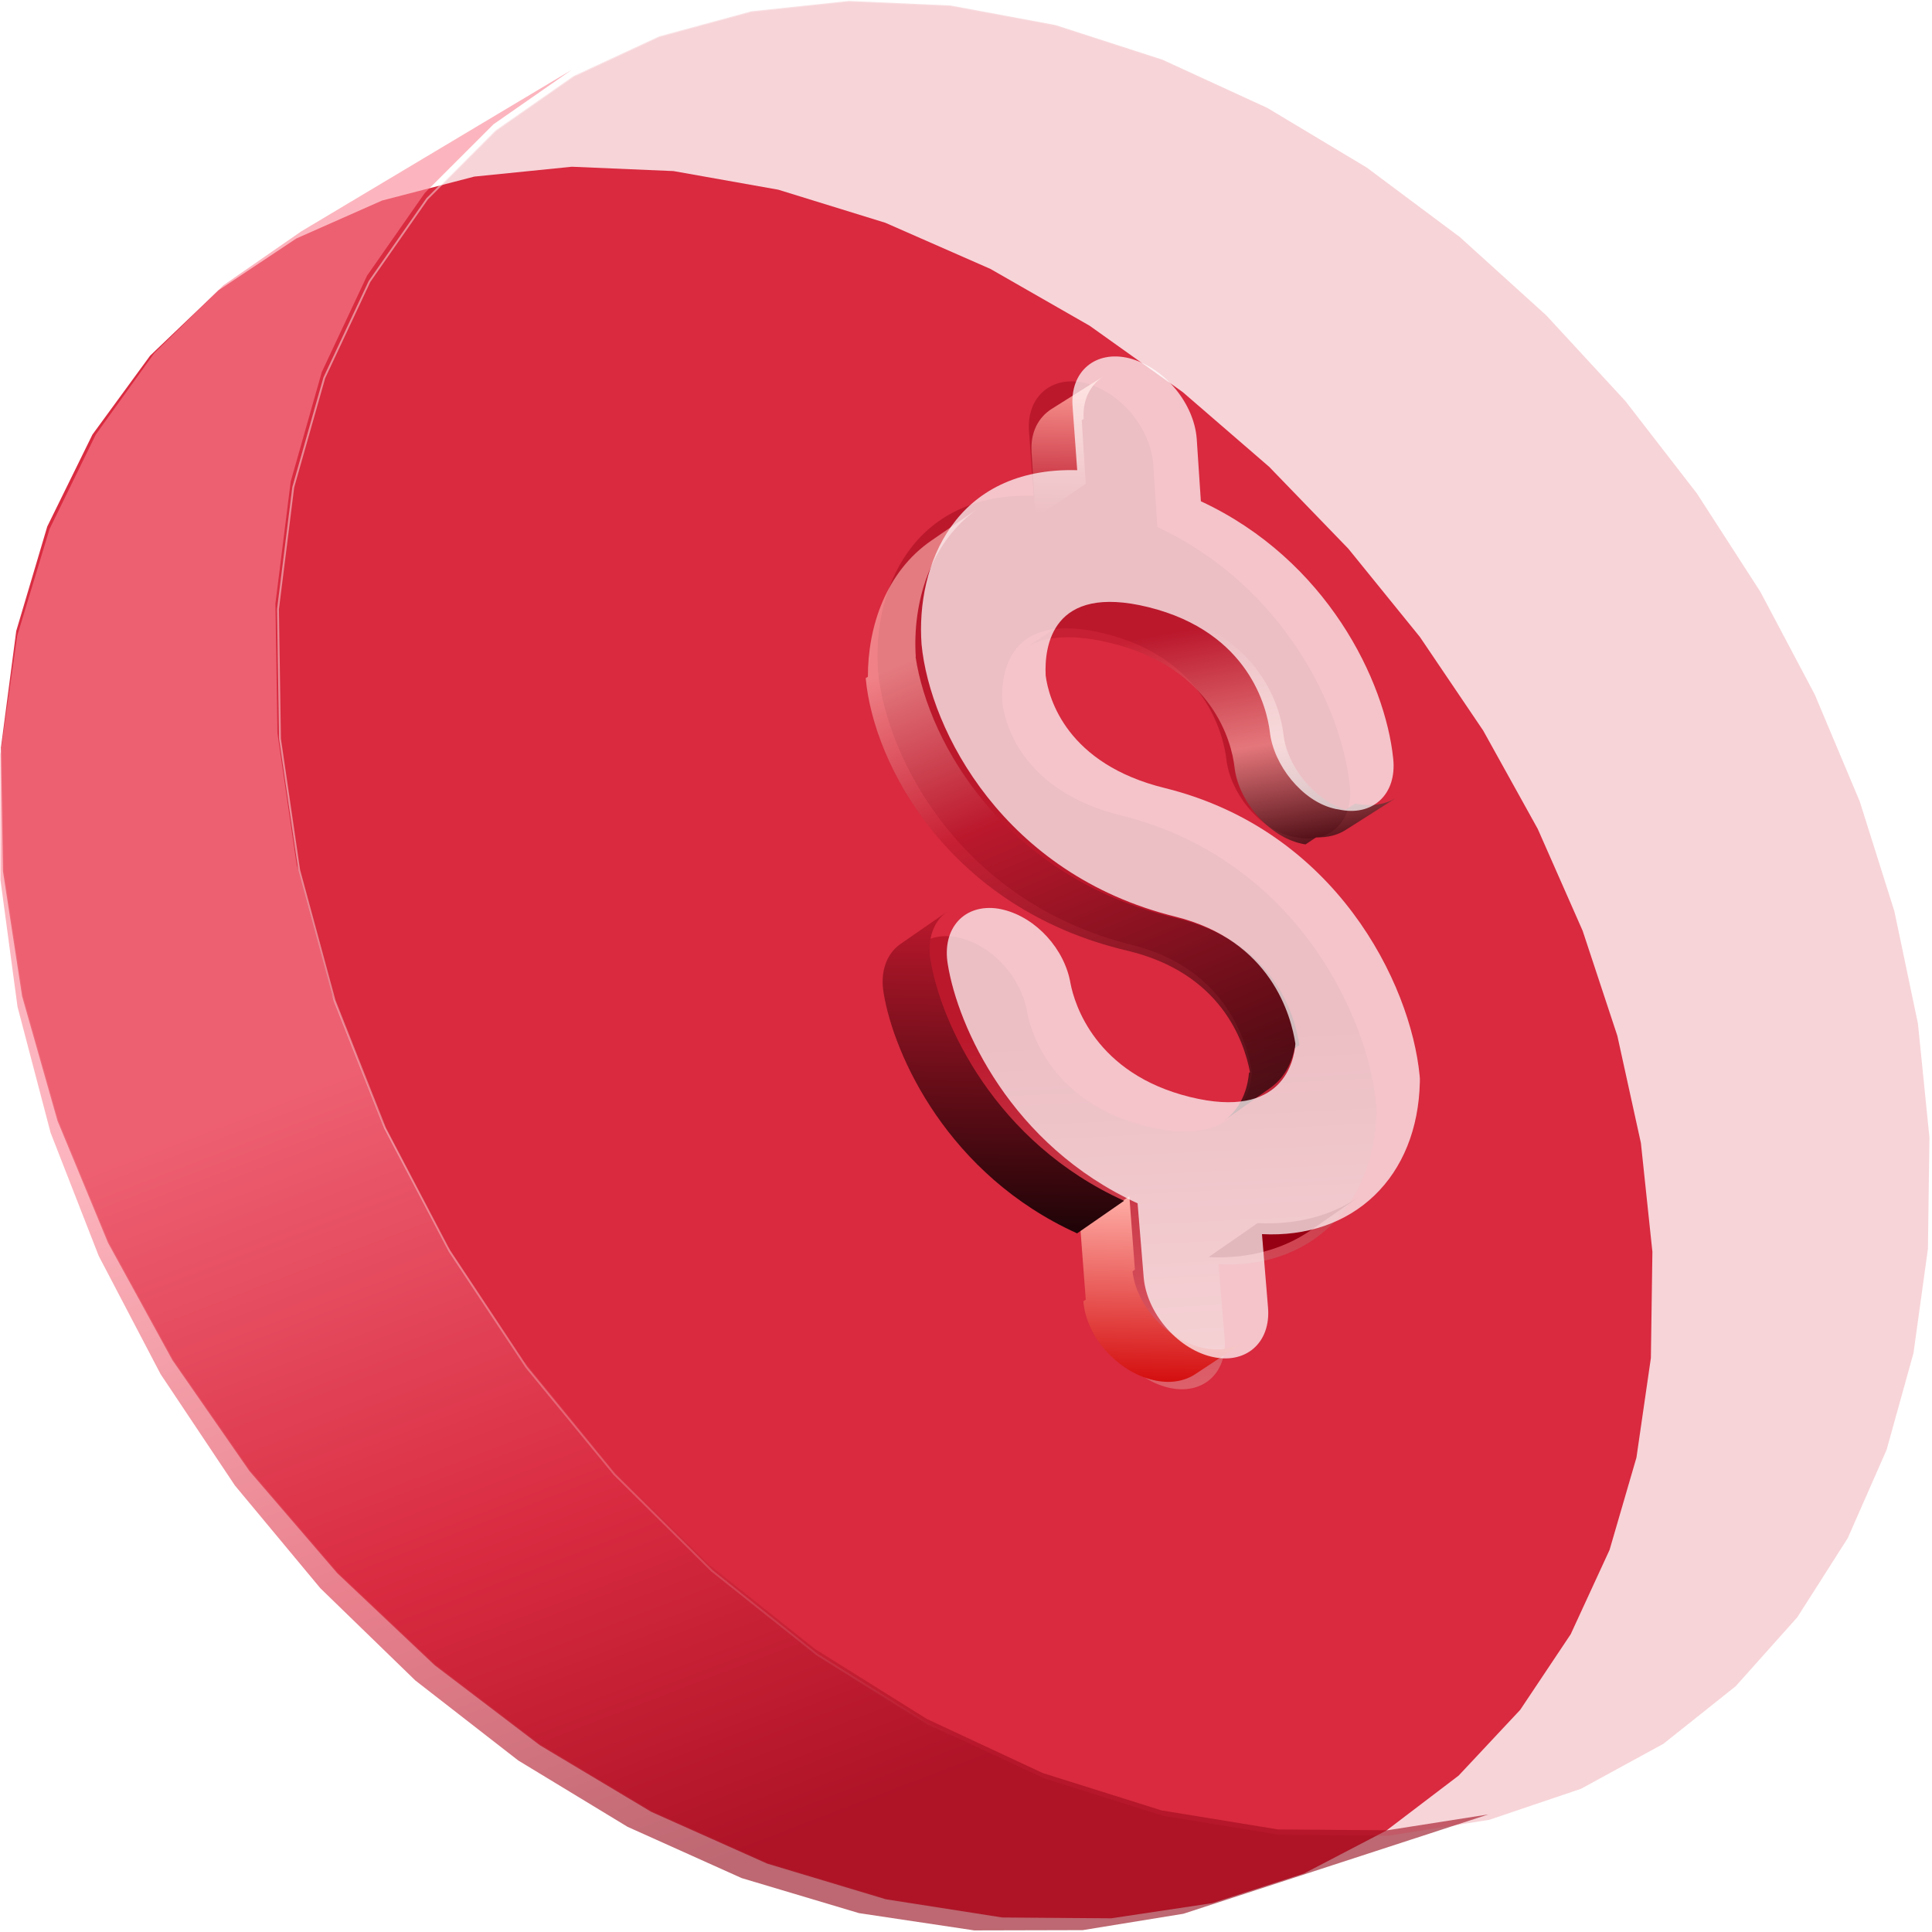 <?xml version="1.0" encoding="UTF-8"?> <svg xmlns="http://www.w3.org/2000/svg" width="1025" height="1025" viewBox="0 0 1025 1025" fill="none"><path d="M357.326 90.763L412.931 100.65L469.721 118.198L525.475 142.682L578.137 172.848L627.505 208.042L673.323 247.648L715.358 291.125L753.31 337.933L786.908 387.625L815.81 439.728L839.66 493.826L858.064 549.534L870.563 606.417L876.662 664.123L875.858 720.458L868.199 773.288L853.936 822.277L833.309 867.034L806.543 907.115L773.879 942.01L735.56 971.155L691.858 993.937L643.075 1009.7L589.562 1017.73L531.715 1017.3L470.006 1007.66L407.009 988.727L345.539 961.288L286.457 925.974L230.641 883.507L178.965 834.687L132.303 780.411L91.491 721.635L57.317 659.366L30.506 594.635L11.732 528.546L1.569 462.178L0.5 396.592L8.599 334.788L25.076 279.334L49.046 230.555L79.629 188.709L115.969 153.983L157.252 126.51L202.715 106.389L251.644 93.687L303.374 88.462L357.326 90.763Z" fill="#D92B40" stroke="url(#paint0_linear_2932_10479)"></path><path data-figma-bg-blur-radius="33.9318" fill-rule="evenodd" clip-rule="evenodd" d="M26.317 280.582L9.148 337.26L0.19 400.22L0.25 466.851L9.292 534.117L26.847 600.95L52.36 666.271L85.195 729.013L124.65 788.132L169.966 842.624L220.342 891.541L274.948 933.999L332.94 969.192L393.47 996.396L455.701 1014.98L516.872 1024.15L574.419 1024.01L627.858 1015.32L667.197 1002.5L707.26 989.453L748.066 976.16L789.636 962.617L736.013 971.039L678.06 970.591L616.247 960.489L553.158 940.648L491.597 911.897L432.433 874.897L376.543 830.405L324.807 779.267L278.088 722.411L237.223 660.835L203.002 595.596L176.161 527.792L157.36 458.55L147.181 389.001L146.11 320.27L154.222 255.496L170.732 197.363L194.752 146.222L225.401 102.343L261.825 65.926L303.204 37.117L266.374 59.114L230.217 80.71L194.715 101.914L159.851 122.737L118.416 151.431L81.803 187.421L50.824 230.543L26.317 280.582Z" fill="url(#paint1_linear_2932_10479)" fill-opacity="0.6"></path><path data-figma-bg-blur-radius="14.7038" d="M504.299 2.912L559.904 13.267L616.691 31.646L672.444 57.293L725.113 88.894L774.473 125.752L820.292 167.237L862.323 212.772L900.284 261.813L933.882 313.863L962.784 368.438L986.641 425.122L1005.04 483.456L1017.54 543.057L1023.64 603.51L1022.84 662.521L1015.18 717.86L1000.91 769.182L980.283 816.068L953.515 858.054L920.851 894.604L882.534 925.132L838.828 948.998L790.054 965.503L736.538 973.917L678.695 973.47L616.989 963.374L553.995 943.54L492.533 914.803L433.449 877.812L377.623 833.32L325.951 782.188L279.292 725.339L238.478 663.77L204.299 598.538L177.49 530.74L158.715 461.514L148.549 391.978L147.48 323.272L155.58 258.529L172.059 200.438L196.029 149.345L226.616 105.506L262.957 69.13L304.243 40.352L349.702 19.278L398.63 5.974L450.363 0.5L504.299 2.912Z" fill="url(#paint2_linear_2932_10479)" fill-opacity="0.2" stroke="url(#paint3_linear_2932_10479)"></path><g filter="url(#filter2_f_2932_10479)"><path d="M576.016 203.289C594.6 208.152 610.369 227.244 611.807 246.234L614.015 279.613C680.879 310.893 711.873 375.588 716.085 416.963C718.148 436.044 705.076 448.201 686.9 444.036C686.041 443.939 685.179 443.767 684.316 443.517C667.776 439.389 652.557 420.463 650.602 402.531C649.109 390.266 639.695 349.46 586.234 336.147C534.733 323.338 530.962 357.343 531.677 372.57C533.255 385.066 542.976 419.842 594.866 432.66C685.482 455.163 725.411 536.729 730.149 586.218L730.271 587.902L730.244 589.813C729.652 614.489 721.179 635.619 706.069 650.176C690.958 664.732 670.125 671.971 646.497 670.737L649.719 710.025C651.233 728.94 637.604 740.626 619.417 736.078C601.23 731.53 585.23 712.509 583.716 693.594L580.495 654.306C513.249 623.323 485.092 559.916 479.775 526.771C476.541 507.587 488.492 494.257 506.554 497.044C507.493 497.219 508.432 497.393 509.373 497.644C526.696 501.943 541.857 518.651 544.915 537.067C546.991 547.817 557.946 585.066 608.269 597.542C657.888 609.849 663.508 578.028 664.206 569.1C661.948 554.448 651.532 514.001 600.423 501.277C509.807 478.774 470.241 402.108 465.826 355.99C462.761 313.801 483.405 261.23 548.398 263.038L545.939 229.042C544.509 210.358 558.065 198.823 576.016 203.289Z" fill="url(#paint4_linear_2932_10479)"></path></g><path d="M585.59 199.562C578.451 204.089 574.233 212.111 574.915 222.29L573.908 222.922L576.02 256.716L549.452 274.585L547.258 239.545L547.293 239.52C546.658 229.406 550.868 221.434 557.976 216.926L585.59 199.562Z" fill="url(#paint5_linear_2932_10479)"></path><path d="M569.876 326.595C578.456 320.899 592.17 318.424 613.881 323.488C669.967 336.526 679.454 377.134 680.902 389.42C682.699 406.535 697.386 424.527 713.816 429.563L718.938 426.31C727.561 428.057 735.284 426.766 740.926 423.168L713.893 440.345C709.679 443.032 704.304 444.432 698.261 444.241L692.674 447.963C691.772 447.87 690.868 447.7 689.963 447.454C672.61 443.388 656.796 424.582 654.921 406.732C653.475 394.523 643.988 353.914 587.901 340.8C566.19 335.736 552.475 338.211 543.896 343.907L569.876 326.595Z" fill="url(#paint6_linear_2932_10479)" fill-opacity="0.6"></path><path d="M519.409 269.435C493.138 287.452 484.02 320.3 485.85 348.423L485.747 348.493C492.769 394.861 533.656 465.762 623.676 486.997C676.756 499.539 687.196 539.86 689.399 554.471L686.846 556.192C685.634 562.282 682.44 571.075 674.133 577.038L649.255 594.725C660.105 587.016 662.236 574.324 662.616 569.207L663.167 568.814C660.016 552.309 647.741 516.112 597.959 504.348C503.85 482.166 463.426 405.8 459.291 359.804L460.453 359.019C460.381 332.526 470.022 303.32 494.236 286.714L519.409 269.435Z" fill="url(#paint7_linear_2932_10479)" fill-opacity="0.6"></path><path d="M721.485 634.595L695.499 652.644C680.603 662.979 661.853 667.971 641.21 666.947L667.196 648.898C687.922 649.924 706.592 645.01 721.485 634.595Z" fill="#970012"></path><path d="M602.112 673.634L600.858 674.465C602.869 692.697 619.176 710.696 637.827 715.039C646.538 717.017 654.21 715.733 659.955 712L633.985 729.134C628.24 732.867 620.57 734.226 611.857 732.173C592.788 727.733 576.167 709.019 574.771 690.375L576.037 689.54L573.192 651.948L599.168 634.726L602.112 673.634Z" fill="url(#paint8_linear_2932_10479)"></path><path d="M596.374 637.065L571.449 654.34C503.012 623.339 474.274 559.99 468.812 526.885C466.818 515.311 470.506 505.856 477.727 500.836L502.652 483.561C495.352 488.579 491.743 498.036 493.737 509.61C499.199 542.715 527.937 606.064 596.374 637.065Z" fill="url(#paint9_linear_2932_10479)"></path><path data-figma-bg-blur-radius="15.5935" d="M599.124 190.061C617.706 194.897 633.47 213.879 634.905 232.757L637.108 265.938C703.96 297.042 734.942 361.36 739.146 402.49C741.206 421.458 728.134 433.542 709.96 429.399C709.101 429.303 708.24 429.131 707.377 428.883C690.839 424.778 675.624 405.961 673.672 388.135C672.181 375.943 662.775 335.376 609.321 322.135C557.827 309.395 554.051 343.198 554.764 358.336C556.339 370.759 566.054 405.329 617.937 418.078C708.54 440.46 748.453 521.55 753.183 570.747L753.305 572.421L753.278 574.321C752.682 598.851 744.206 619.855 729.095 634.324C713.984 648.792 693.151 655.986 669.526 654.756L672.742 693.812C674.252 712.616 660.622 724.231 642.438 719.707C624.254 715.184 608.258 696.273 606.748 677.469L603.532 638.414C536.298 607.605 508.154 544.569 502.843 511.619C499.612 492.548 511.563 479.298 529.623 482.071C530.562 482.245 531.501 482.418 532.442 482.668C549.763 486.944 564.92 503.555 567.974 521.863C570.048 532.549 580.996 569.58 631.313 581.989C680.925 594.229 686.55 562.596 687.249 553.722C684.994 539.156 674.585 498.946 623.482 486.291C532.879 463.909 493.329 387.692 488.922 341.845C485.863 299.905 506.514 247.647 571.499 249.453L569.047 215.658C567.62 197.084 581.176 185.619 599.124 190.061Z" fill="white" fill-opacity="0.72"></path><defs><clipPath id="bgblur_0_2932_10479_clip_path" transform="translate(33.742 -3.185)"><path fill-rule="evenodd" clip-rule="evenodd" d="M26.317 280.582L9.148 337.26L0.19 400.22L0.25 466.851L9.292 534.117L26.847 600.95L52.36 666.271L85.195 729.013L124.65 788.132L169.966 842.624L220.342 891.541L274.948 933.999L332.94 969.192L393.47 996.396L455.701 1014.98L516.872 1024.15L574.419 1024.01L627.858 1015.32L667.197 1002.5L707.26 989.453L748.066 976.16L789.636 962.617L736.013 971.039L678.06 970.591L616.247 960.489L553.158 940.648L491.597 911.897L432.433 874.897L376.543 830.405L324.807 779.267L278.088 722.411L237.223 660.835L203.002 595.596L176.161 527.792L157.36 458.55L147.181 389.001L146.11 320.27L154.222 255.496L170.732 197.363L194.752 146.222L225.401 102.343L261.825 65.926L303.204 37.117L266.374 59.114L230.217 80.71L194.715 101.914L159.851 122.737L118.416 151.431L81.803 187.421L50.824 230.543L26.317 280.582Z"></path></clipPath><clipPath id="bgblur_1_2932_10479_clip_path" transform="translate(-132.276 14.704)"><path d="M504.299 2.912L559.904 13.267L616.691 31.646L672.444 57.293L725.113 88.894L774.473 125.752L820.292 167.237L862.323 212.772L900.284 261.813L933.882 313.863L962.784 368.438L986.641 425.122L1005.04 483.456L1017.54 543.057L1023.64 603.51L1022.84 662.521L1015.18 717.86L1000.91 769.182L980.283 816.068L953.515 858.054L920.851 894.604L882.534 925.132L838.828 948.998L790.054 965.503L736.538 973.917L678.695 973.47L616.989 963.374L553.995 943.54L492.533 914.803L433.449 877.812L377.623 833.32L325.951 782.188L279.292 725.339L238.478 663.77L204.299 598.538L177.49 530.74L158.715 461.514L148.549 391.978L147.48 323.272L155.58 258.529L172.059 200.438L196.029 149.345L226.616 105.506L262.957 69.13L304.243 40.352L349.702 19.278L398.63 5.974L450.363 0.5L504.299 2.912Z"></path></clipPath><filter id="filter2_f_2932_10479" x="435.534" y="172.329" width="324.737" height="594.731" filterUnits="userSpaceOnUse" color-interpolation-filters="sRGB"><feFlood flood-opacity="0" result="BackgroundImageFix"></feFlood><feBlend mode="normal" in="SourceGraphic" in2="BackgroundImageFix" result="shape"></feBlend><feGaussianBlur stdDeviation="15" result="effect1_foregroundBlur_2932_10479"></feGaussianBlur></filter><clipPath id="bgblur_2_2932_10479_clip_path" transform="translate(-473.037 -173.511)"><path d="M599.124 190.061C617.706 194.897 633.47 213.879 634.905 232.757L637.108 265.938C703.96 297.042 734.942 361.36 739.146 402.49C741.206 421.458 728.134 433.542 709.96 429.399C709.101 429.303 708.24 429.131 707.377 428.883C690.839 424.778 675.624 405.961 673.672 388.135C672.181 375.943 662.775 335.376 609.321 322.135C557.827 309.395 554.051 343.198 554.764 358.336C556.339 370.759 566.054 405.329 617.937 418.078C708.54 440.46 748.453 521.55 753.183 570.747L753.305 572.421L753.278 574.321C752.682 598.851 744.206 619.855 729.095 634.324C713.984 648.792 693.151 655.986 669.526 654.756L672.742 693.812C674.252 712.616 660.622 724.231 642.438 719.707C624.254 715.184 608.258 696.273 606.748 677.469L603.532 638.414C536.298 607.605 508.154 544.569 502.843 511.619C499.612 492.548 511.563 479.298 529.623 482.071C530.562 482.245 531.501 482.418 532.442 482.668C549.763 486.944 564.92 503.555 567.974 521.863C570.048 532.549 580.996 569.58 631.313 581.989C680.925 594.229 686.55 562.596 687.249 553.722C684.994 539.156 674.585 498.946 623.482 486.291C532.879 463.909 493.329 387.692 488.922 341.845C485.863 299.905 506.514 247.647 571.499 249.453L569.047 215.658C567.62 197.084 581.176 185.619 599.124 190.061Z"></path></clipPath><linearGradient id="paint0_linear_2932_10479" x1="0.814" y1="795.742" x2="394.979" y2="510.573" gradientUnits="userSpaceOnUse"><stop stop-color="white" stop-opacity="0.27"></stop><stop offset="0.689" stop-color="white" stop-opacity="0"></stop></linearGradient><linearGradient id="paint1_linear_2932_10479" x1="229.792" y1="185.392" x2="558.178" y2="1041.01" gradientUnits="userSpaceOnUse"><stop offset="0.37" stop-color="#FA8492"></stop><stop offset="0.659" stop-color="#D92B40"></stop><stop offset="0.88" stop-color="#910314"></stop></linearGradient><linearGradient id="paint2_linear_2932_10479" x1="-76.724" y1="428.257" x2="1294.78" y2="620.628" gradientUnits="userSpaceOnUse"><stop offset="0.894" stop-color="#D92B40"></stop></linearGradient><linearGradient id="paint3_linear_2932_10479" x1="58.507" y1="705.148" x2="736.174" y2="837.816" gradientUnits="userSpaceOnUse"><stop offset="0.06" stop-color="white" stop-opacity="0.45"></stop><stop offset="0.701" stop-color="white" stop-opacity="0"></stop></linearGradient><linearGradient id="paint4_linear_2932_10479" x1="513.807" y1="231.526" x2="548.104" y2="926.965" gradientUnits="userSpaceOnUse"><stop offset="0.46" stop-color="#BB182C"></stop><stop offset="1" stop-color="#FFA6A6"></stop></linearGradient><linearGradient id="paint5_linear_2932_10479" x1="565.017" y1="199.108" x2="563.336" y2="273.448" gradientUnits="userSpaceOnUse"><stop stop-color="#FFA19A"></stop><stop offset="1" stop-color="#BB182C"></stop></linearGradient><linearGradient id="paint6_linear_2932_10479" x1="599.898" y1="339.806" x2="621.605" y2="461.872" gradientUnits="userSpaceOnUse"><stop stop-color="#BB182C"></stop><stop offset="0.538" stop-color="#FFB5AF"></stop><stop offset="1"></stop></linearGradient><linearGradient id="paint7_linear_2932_10479" x1="522.789" y1="317.813" x2="639.47" y2="591.876" gradientUnits="userSpaceOnUse"><stop offset="0.049" stop-color="#FFBCB7"></stop><stop offset="0.373" stop-color="#BB182C"></stop><stop offset="1"></stop></linearGradient><linearGradient id="paint8_linear_2932_10479" x1="614.896" y1="635.097" x2="612.569" y2="733.802" gradientUnits="userSpaceOnUse"><stop stop-color="#FFAEA7"></stop><stop offset="1" stop-color="#D40D0E"></stop></linearGradient><linearGradient id="paint9_linear_2932_10479" x1="529.604" y1="484.196" x2="526.43" y2="686.36" gradientUnits="userSpaceOnUse"><stop stop-color="#BB182C"></stop><stop offset="1"></stop></linearGradient></defs></svg> 